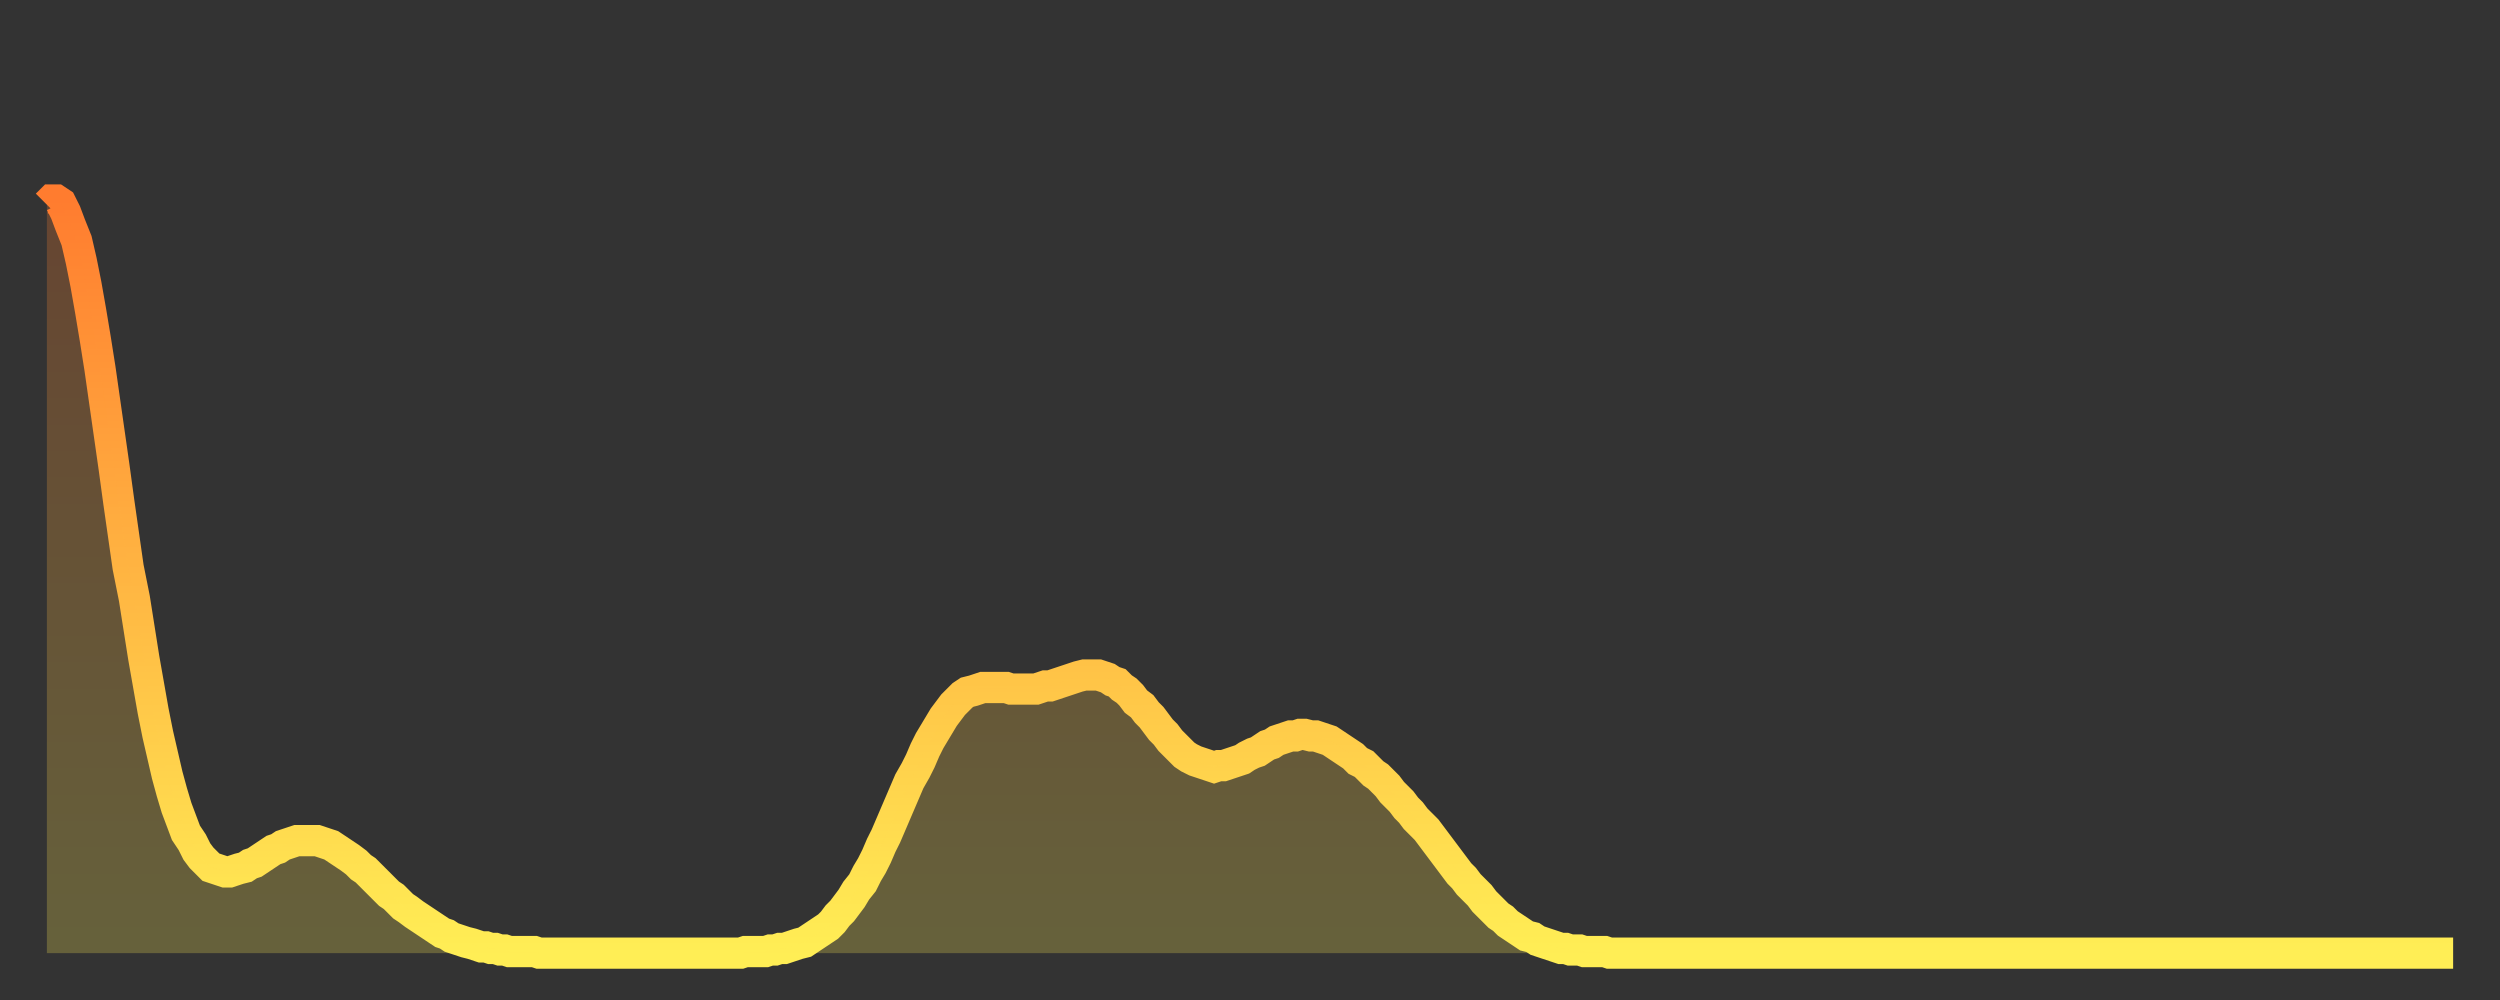 <?xml version="1.0" encoding="utf-8" ?>
<svg baseProfile="full" height="64" version="1.1" width="160" xmlns="http://www.w3.org/2000/svg" xmlns:ev="http://www.w3.org/2001/xml-events" xmlns:xlink="http://www.w3.org/1999/xlink"><rect width="100%" height="100%" fill="#333333" stroke="none"/><defs><linearGradient id="id1176598" x1="0" x2="0" y1="0" y2="1"><stop offset="0%" stop-color="#ff7c2f" /><stop offset="50%" stop-color="#ffb542" /><stop offset="100%" stop-color="#ffee55" /></linearGradient></defs><g transform="translate(3,3)"><g><path d="M 0.0 10.1 0.3 9.8 0.6 9.8 0.9 10.0 1.2 10.6 1.5 11.4 1.9 12.4 2.2 13.7 2.5 15.2 2.8 16.9 3.1 18.7 3.4 20.6 3.7 22.7 4.0 24.8 4.3 26.9 4.6 29.1 4.9 31.2 5.2 33.3 5.6 35.3 5.9 37.2 6.2 39.1 6.5 40.8 6.8 42.5 7.1 44.0 7.4 45.3 7.7 46.6 8.0 47.7 8.3 48.7 8.6 49.5 8.9 50.3 9.3 50.9 9.6 51.5 9.9 51.9 10.2 52.2 10.5 52.5 10.8 52.6 11.1 52.7 11.4 52.8 11.7 52.8 12.0 52.7 12.3 52.6 12.7 52.5 13.0 52.3 13.3 52.2 13.6 52.0 13.9 51.8 14.2 51.6 14.5 51.4 14.8 51.3 15.1 51.1 15.4 51.0 15.7 50.9 16.0 50.8 16.4 50.8 16.7 50.8 17.0 50.8 17.3 50.8 17.6 50.9 17.9 51.0 18.2 51.1 18.5 51.3 18.8 51.5 19.1 51.7 19.4 51.9 19.8 52.2 20.1 52.5 20.4 52.7 20.7 53.0 21.0 53.3 21.3 53.6 21.6 53.9 21.9 54.2 22.2 54.4 22.5 54.7 22.8 55.0 23.1 55.2 23.5 55.5 23.8 55.7 24.1 55.9 24.4 56.1 24.7 56.3 25.0 56.5 25.3 56.7 25.6 56.8 25.9 57.0 26.2 57.1 26.5 57.2 26.8 57.3 27.2 57.4 27.5 57.5 27.8 57.6 28.1 57.6 28.4 57.7 28.7 57.7 29.0 57.8 29.3 57.8 29.6 57.9 29.9 57.9 30.2 57.9 30.6 57.9 30.9 57.9 31.2 57.9 31.5 58.0 31.8 58.0 32.1 58.0 32.4 58.0 32.7 58.0 33.0 58.0 33.3 58.0 33.6 58.0 33.9 58.0 34.3 58.0 34.6 58.0 34.9 58.0 35.2 58.0 35.5 58.0 35.8 58.0 36.1 58.0 36.4 58.0 36.7 58.0 37.0 58.0 37.3 58.0 37.7 58.0 38.0 58.0 38.3 58.0 38.6 58.0 38.9 58.0 39.2 58.0 39.5 58.0 39.8 58.0 40.1 58.0 40.4 58.0 40.7 58.0 41.0 58.0 41.4 58.0 41.7 58.0 42.0 58.0 42.3 58.0 42.6 58.0 42.9 58.0 43.2 58.0 43.5 58.0 43.8 58.0 44.1 58.0 44.4 58.0 44.7 57.9 45.1 57.9 45.4 57.9 45.7 57.9 46.0 57.9 46.3 57.8 46.6 57.8 46.9 57.7 47.2 57.7 47.5 57.6 47.8 57.5 48.1 57.4 48.5 57.3 48.8 57.1 49.1 56.9 49.4 56.7 49.7 56.5 50.0 56.3 50.3 56.0 50.6 55.6 50.9 55.3 51.2 54.9 51.5 54.5 51.8 54.0 52.2 53.5 52.5 52.9 52.8 52.4 53.1 51.8 53.4 51.1 53.7 50.5 54.0 49.8 54.3 49.1 54.6 48.4 54.9 47.7 55.2 47.0 55.6 46.3 55.9 45.7 56.2 45.0 56.5 44.4 56.8 43.9 57.1 43.4 57.4 42.9 57.7 42.5 58.0 42.1 58.3 41.8 58.6 41.5 58.9 41.3 59.3 41.2 59.6 41.1 59.9 41.0 60.2 41.0 60.5 41.0 60.8 41.0 61.1 41.0 61.4 41.0 61.7 41.1 62.0 41.1 62.3 41.1 62.6 41.1 63.0 41.1 63.3 41.1 63.6 41.0 63.9 40.9 64.2 40.9 64.5 40.8 64.8 40.7 65.1 40.6 65.4 40.5 65.7 40.4 66.0 40.3 66.4 40.2 66.7 40.2 67.0 40.2 67.3 40.2 67.6 40.3 67.9 40.4 68.2 40.6 68.5 40.7 68.8 41.0 69.1 41.2 69.4 41.5 69.7 41.9 70.1 42.2 70.4 42.6 70.7 42.9 71.0 43.3 71.3 43.7 71.6 44.0 71.9 44.4 72.2 44.7 72.5 45.0 72.8 45.3 73.1 45.5 73.5 45.7 73.8 45.8 74.1 45.9 74.4 46.0 74.7 46.1 75.0 46.0 75.3 46.0 75.6 45.9 75.9 45.8 76.2 45.7 76.5 45.6 76.8 45.4 77.2 45.2 77.5 45.1 77.8 44.9 78.1 44.7 78.4 44.6 78.7 44.4 79.0 44.3 79.3 44.2 79.6 44.1 79.9 44.1 80.2 44.0 80.5 44.0 80.9 44.1 81.2 44.1 81.5 44.2 81.8 44.3 82.1 44.4 82.4 44.6 82.7 44.8 83.0 45.0 83.3 45.2 83.6 45.4 83.9 45.7 84.3 45.9 84.6 46.2 84.9 46.5 85.2 46.7 85.5 47.0 85.8 47.3 86.1 47.7 86.4 48.0 86.7 48.3 87.0 48.7 87.3 49.0 87.6 49.4 88.0 49.8 88.3 50.1 88.6 50.5 88.9 50.9 89.2 51.3 89.5 51.7 89.8 52.1 90.1 52.5 90.4 52.9 90.7 53.2 91.0 53.6 91.4 54.0 91.7 54.3 92.0 54.7 92.3 55.0 92.6 55.3 92.9 55.6 93.2 55.8 93.5 56.1 93.8 56.3 94.1 56.5 94.4 56.7 94.7 56.9 95.1 57.0 95.4 57.2 95.7 57.3 96.0 57.4 96.3 57.5 96.6 57.6 96.9 57.7 97.2 57.7 97.5 57.8 97.8 57.8 98.1 57.8 98.4 57.9 98.8 57.9 99.1 57.9 99.4 57.9 99.7 57.9 100.0 58.0 100.3 58.0 100.6 58.0 100.9 58.0 101.2 58.0 101.5 58.0 101.8 58.0 102.2 58.0 102.5 58.0 102.8 58.0 103.1 58.0 103.4 58.0 103.7 58.0 104.0 58.0 104.3 58.0 104.6 58.0 104.9 58.0 105.2 58.0 105.5 58.0 105.9 58.0 106.2 58.0 106.5 58.0 106.8 58.0 107.1 58.0 107.4 58.0 107.7 58.0 108.0 58.0 108.3 58.0 108.6 58.0 108.9 58.0 109.3 58.0 109.6 58.0 109.9 58.0 110.2 58.0 110.5 58.0 110.8 58.0 111.1 58.0 111.4 58.0 111.7 58.0 112.0 58.0 112.3 58.0 112.6 58.0 113.0 58.0 113.3 58.0 113.6 58.0 113.9 58.0 114.2 58.0 114.5 58.0 114.8 58.0 115.1 58.0 115.4 58.0 115.7 58.0 116.0 58.0 116.3 58.0 116.7 58.0 117.0 58.0 117.3 58.0 117.6 58.0 117.9 58.0 118.2 58.0 118.5 58.0 118.8 58.0 119.1 58.0 119.4 58.0 119.7 58.0 120.1 58.0 120.4 58.0 120.7 58.0 121.0 58.0 121.3 58.0 121.6 58.0 121.9 58.0 122.2 58.0 122.5 58.0 122.8 58.0 123.1 58.0 123.4 58.0 123.8 58.0 124.1 58.0 124.4 58.0 124.7 58.0 125.0 58.0 125.3 58.0 125.6 58.0 125.9 58.0 126.2 58.0 126.5 58.0 126.8 58.0 127.2 58.0 127.5 58.0 127.8 58.0 128.1 58.0 128.4 58.0 128.7 58.0 129.0 58.0 129.3 58.0 129.6 58.0 129.9 58.0 130.2 58.0 130.5 58.0 130.9 58.0 131.2 58.0 131.5 58.0 131.8 58.0 132.1 58.0 132.4 58.0 132.7 58.0 133.0 58.0 133.3 58.0 133.6 58.0 133.9 58.0 134.2 58.0 134.6 58.0 134.9 58.0 135.2 58.0 135.5 58.0 135.8 58.0 136.1 58.0 136.4 58.0 136.7 58.0 137.0 58.0 137.3 58.0 137.6 58.0 138.0 58.0 138.3 58.0 138.6 58.0 138.9 58.0 139.2 58.0 139.5 58.0 139.8 58.0 140.1 58.0 140.4 58.0 140.7 58.0 141.0 58.0 141.3 58.0 141.7 58.0 142.0 58.0 142.3 58.0 142.6 58.0 142.9 58.0 143.2 58.0 143.5 58.0 143.8 58.0 144.1 58.0 144.4 58.0 144.7 58.0 145.1 58.0 145.4 58.0 145.7 58.0 146.0 58.0 146.3 58.0 146.6 58.0 146.9 58.0 147.2 58.0 147.5 58.0 147.8 58.0 148.1 58.0 148.4 58.0 148.8 58.0 149.1 58.0 149.4 58.0 149.7 58.0 150.0 58.0 150.3 58.0 150.6 58.0 150.9 58.0 151.2 58.0 151.5 58.0 151.8 58.0 152.1 58.0 152.5 58.0 152.8 58.0 153.1 58.0 153.4 58.0 153.7 58.0 154.0 58.0" fill="none" id="graph-curve" opacity="1" stroke="url(#id1176598)" stroke-width="2" /><path d="M 0 58 L 0.0 10.1 0.3 9.8 0.6 9.8 0.9 10.0 1.2 10.6 1.5 11.4 1.9 12.4 2.2 13.7 2.5 15.2 2.8 16.9 3.1 18.7 3.4 20.6 3.7 22.7 4.0 24.8 4.3 26.9 4.6 29.1 4.9 31.2 5.2 33.3 5.6 35.3 5.9 37.2 6.2 39.1 6.5 40.8 6.8 42.5 7.1 44.0 7.4 45.3 7.7 46.6 8.0 47.7 8.3 48.7 8.6 49.5 8.9 50.3 9.3 50.9 9.6 51.5 9.9 51.9 10.2 52.2 10.5 52.5 10.8 52.6 11.1 52.7 11.4 52.8 11.7 52.8 12.0 52.7 12.3 52.6 12.7 52.5 13.0 52.3 13.3 52.2 13.6 52.0 13.9 51.8 14.2 51.6 14.5 51.4 14.8 51.3 15.1 51.1 15.4 51.0 15.7 50.9 16.0 50.8 16.4 50.8 16.7 50.8 17.0 50.8 17.3 50.8 17.6 50.9 17.9 51.0 18.2 51.1 18.5 51.3 18.8 51.5 19.1 51.7 19.4 51.9 19.8 52.2 20.1 52.5 20.4 52.7 20.7 53.0 21.0 53.3 21.3 53.6 21.6 53.9 21.9 54.2 22.2 54.4 22.5 54.7 22.8 55.0 23.1 55.2 23.5 55.5 23.8 55.7 24.1 55.9 24.4 56.1 24.7 56.3 25.0 56.5 25.3 56.7 25.6 56.8 25.9 57.0 26.2 57.1 26.5 57.2 26.8 57.3 27.2 57.4 27.5 57.5 27.8 57.6 28.1 57.6 28.4 57.7 28.7 57.7 29.0 57.8 29.3 57.8 29.6 57.9 29.9 57.9 30.2 57.9 30.6 57.9 30.9 57.9 31.2 57.9 31.5 58.0 31.8 58.0 32.1 58.0 32.4 58.0 32.7 58.0 33.0 58.0 33.3 58.0 33.6 58.0 33.9 58.0 34.3 58.0 34.6 58.0 34.9 58.0 35.2 58.0 35.5 58.0 35.8 58.0 36.1 58.0 36.4 58.0 36.7 58.0 37.0 58.0 37.3 58.0 37.7 58.0 38.0 58.0 38.3 58.0 38.6 58.0 38.9 58.0 39.2 58.0 39.5 58.0 39.8 58.0 40.1 58.0 40.4 58.0 40.7 58.0 41.0 58.0 41.4 58.0 41.7 58.0 42.0 58.0 42.3 58.0 42.6 58.0 42.9 58.0 43.2 58.0 43.5 58.0 43.8 58.0 44.1 58.0 44.4 58.0 44.7 57.9 45.1 57.9 45.4 57.9 45.7 57.9 46.0 57.9 46.3 57.8 46.6 57.8 46.9 57.7 47.2 57.7 47.5 57.6 47.8 57.5 48.1 57.4 48.5 57.3 48.8 57.1 49.1 56.9 49.4 56.7 49.7 56.5 50.0 56.3 50.3 56.0 50.6 55.6 50.9 55.3 51.2 54.9 51.5 54.5 51.8 54.0 52.2 53.5 52.5 52.9 52.8 52.4 53.1 51.8 53.4 51.1 53.7 50.5 54.0 49.8 54.3 49.1 54.6 48.4 54.9 47.7 55.2 47.0 55.6 46.3 55.9 45.7 56.2 45.0 56.5 44.4 56.8 43.9 57.1 43.4 57.4 42.9 57.7 42.5 58.0 42.1 58.3 41.8 58.6 41.5 58.9 41.3 59.3 41.2 59.6 41.1 59.9 41.0 60.2 41.0 60.5 41.0 60.8 41.0 61.1 41.0 61.4 41.0 61.7 41.1 62.0 41.1 62.3 41.1 62.6 41.1 63.0 41.1 63.3 41.1 63.6 41.0 63.9 40.9 64.2 40.9 64.5 40.8 64.8 40.7 65.1 40.6 65.4 40.5 65.7 40.4 66.0 40.3 66.4 40.2 66.7 40.2 67.0 40.2 67.3 40.2 67.6 40.3 67.9 40.4 68.2 40.6 68.5 40.7 68.8 41.0 69.1 41.2 69.4 41.5 69.7 41.9 70.1 42.2 70.4 42.6 70.7 42.9 71.0 43.3 71.3 43.7 71.6 44.0 71.9 44.4 72.2 44.7 72.5 45.0 72.8 45.3 73.1 45.5 73.5 45.7 73.8 45.8 74.1 45.9 74.4 46.0 74.7 46.1 75.0 46.0 75.3 46.0 75.6 45.9 75.9 45.8 76.2 45.7 76.5 45.6 76.8 45.4 77.2 45.2 77.5 45.1 77.8 44.9 78.1 44.7 78.4 44.6 78.7 44.4 79.0 44.3 79.3 44.2 79.6 44.1 79.9 44.1 80.2 44.0 80.5 44.0 80.9 44.1 81.2 44.1 81.5 44.2 81.8 44.3 82.1 44.4 82.4 44.6 82.7 44.8 83.0 45.0 83.3 45.2 83.6 45.4 83.9 45.7 84.3 45.9 84.6 46.2 84.9 46.5 85.2 46.7 85.5 47.0 85.8 47.3 86.1 47.7 86.4 48.0 86.7 48.3 87.0 48.7 87.3 49.0 87.6 49.4 88.0 49.8 88.3 50.1 88.6 50.5 88.9 50.9 89.2 51.3 89.5 51.7 89.8 52.1 90.1 52.5 90.4 52.9 90.7 53.2 91.0 53.6 91.4 54.0 91.7 54.3 92.0 54.7 92.3 55.0 92.6 55.3 92.9 55.6 93.2 55.8 93.5 56.1 93.8 56.3 94.1 56.5 94.4 56.7 94.7 56.9 95.1 57.0 95.4 57.2 95.7 57.3 96.0 57.4 96.3 57.5 96.6 57.6 96.9 57.7 97.2 57.7 97.5 57.8 97.8 57.8 98.1 57.8 98.4 57.9 98.8 57.9 99.1 57.9 99.4 57.9 99.7 57.9 100.0 58.0 100.3 58.0 100.6 58.0 100.9 58.0 101.2 58.0 101.5 58.0 101.8 58.0 102.2 58.0 102.5 58.0 102.8 58.0 103.1 58.0 103.4 58.0 103.7 58.0 104.0 58.0 104.3 58.0 104.6 58.0 104.9 58.0 105.2 58.0 105.5 58.0 105.9 58.0 106.2 58.0 106.5 58.0 106.8 58.0 107.1 58.0 107.4 58.0 107.7 58.0 108.0 58.0 108.3 58.0 108.6 58.0 108.9 58.0 109.3 58.0 109.6 58.0 109.9 58.0 110.2 58.0 110.5 58.0 110.8 58.0 111.1 58.0 111.4 58.0 111.7 58.0 112.0 58.0 112.3 58.0 112.6 58.0 113.0 58.0 113.3 58.0 113.6 58.0 113.9 58.0 114.2 58.0 114.5 58.0 114.8 58.0 115.1 58.0 115.4 58.0 115.7 58.0 116.0 58.0 116.3 58.0 116.7 58.0 117.0 58.0 117.3 58.0 117.6 58.0 117.9 58.0 118.2 58.0 118.5 58.0 118.8 58.0 119.1 58.0 119.4 58.0 119.7 58.0 120.1 58.0 120.4 58.0 120.7 58.0 121.0 58.0 121.3 58.0 121.6 58.0 121.9 58.0 122.2 58.0 122.5 58.0 122.8 58.0 123.1 58.0 123.4 58.0 123.8 58.0 124.1 58.0 124.4 58.0 124.7 58.0 125.0 58.0 125.3 58.0 125.6 58.0 125.9 58.0 126.2 58.0 126.5 58.0 126.8 58.0 127.2 58.0 127.5 58.0 127.8 58.0 128.1 58.0 128.4 58.0 128.7 58.0 129.0 58.0 129.3 58.0 129.6 58.0 129.9 58.0 130.2 58.0 130.5 58.0 130.9 58.0 131.2 58.0 131.5 58.0 131.8 58.0 132.1 58.0 132.4 58.0 132.7 58.0 133.0 58.0 133.3 58.0 133.6 58.0 133.9 58.0 134.2 58.0 134.6 58.0 134.9 58.0 135.2 58.0 135.5 58.0 135.8 58.0 136.1 58.0 136.4 58.0 136.7 58.0 137.0 58.0 137.3 58.0 137.6 58.0 138.0 58.0 138.3 58.0 138.6 58.0 138.9 58.0 139.2 58.0 139.5 58.0 139.8 58.0 140.1 58.0 140.4 58.0 140.7 58.0 141.0 58.0 141.3 58.0 141.7 58.0 142.0 58.0 142.3 58.0 142.6 58.0 142.9 58.0 143.2 58.0 143.5 58.0 143.8 58.0 144.1 58.0 144.4 58.0 144.7 58.0 145.1 58.0 145.4 58.0 145.7 58.0 146.0 58.0 146.3 58.0 146.6 58.0 146.9 58.0 147.2 58.0 147.5 58.0 147.8 58.0 148.1 58.0 148.4 58.0 148.8 58.0 149.1 58.0 149.4 58.0 149.7 58.0 150.0 58.0 150.3 58.0 150.6 58.0 150.9 58.0 151.2 58.0 151.5 58.0 151.8 58.0 152.1 58.0 152.5 58.0 152.8 58.0 153.1 58.0 153.4 58.0 153.7 58.0 154.0 58.0 154 58" fill="url(#id1176598)" fill-opacity=".25" id="graph-shadow" /></g></g></svg>